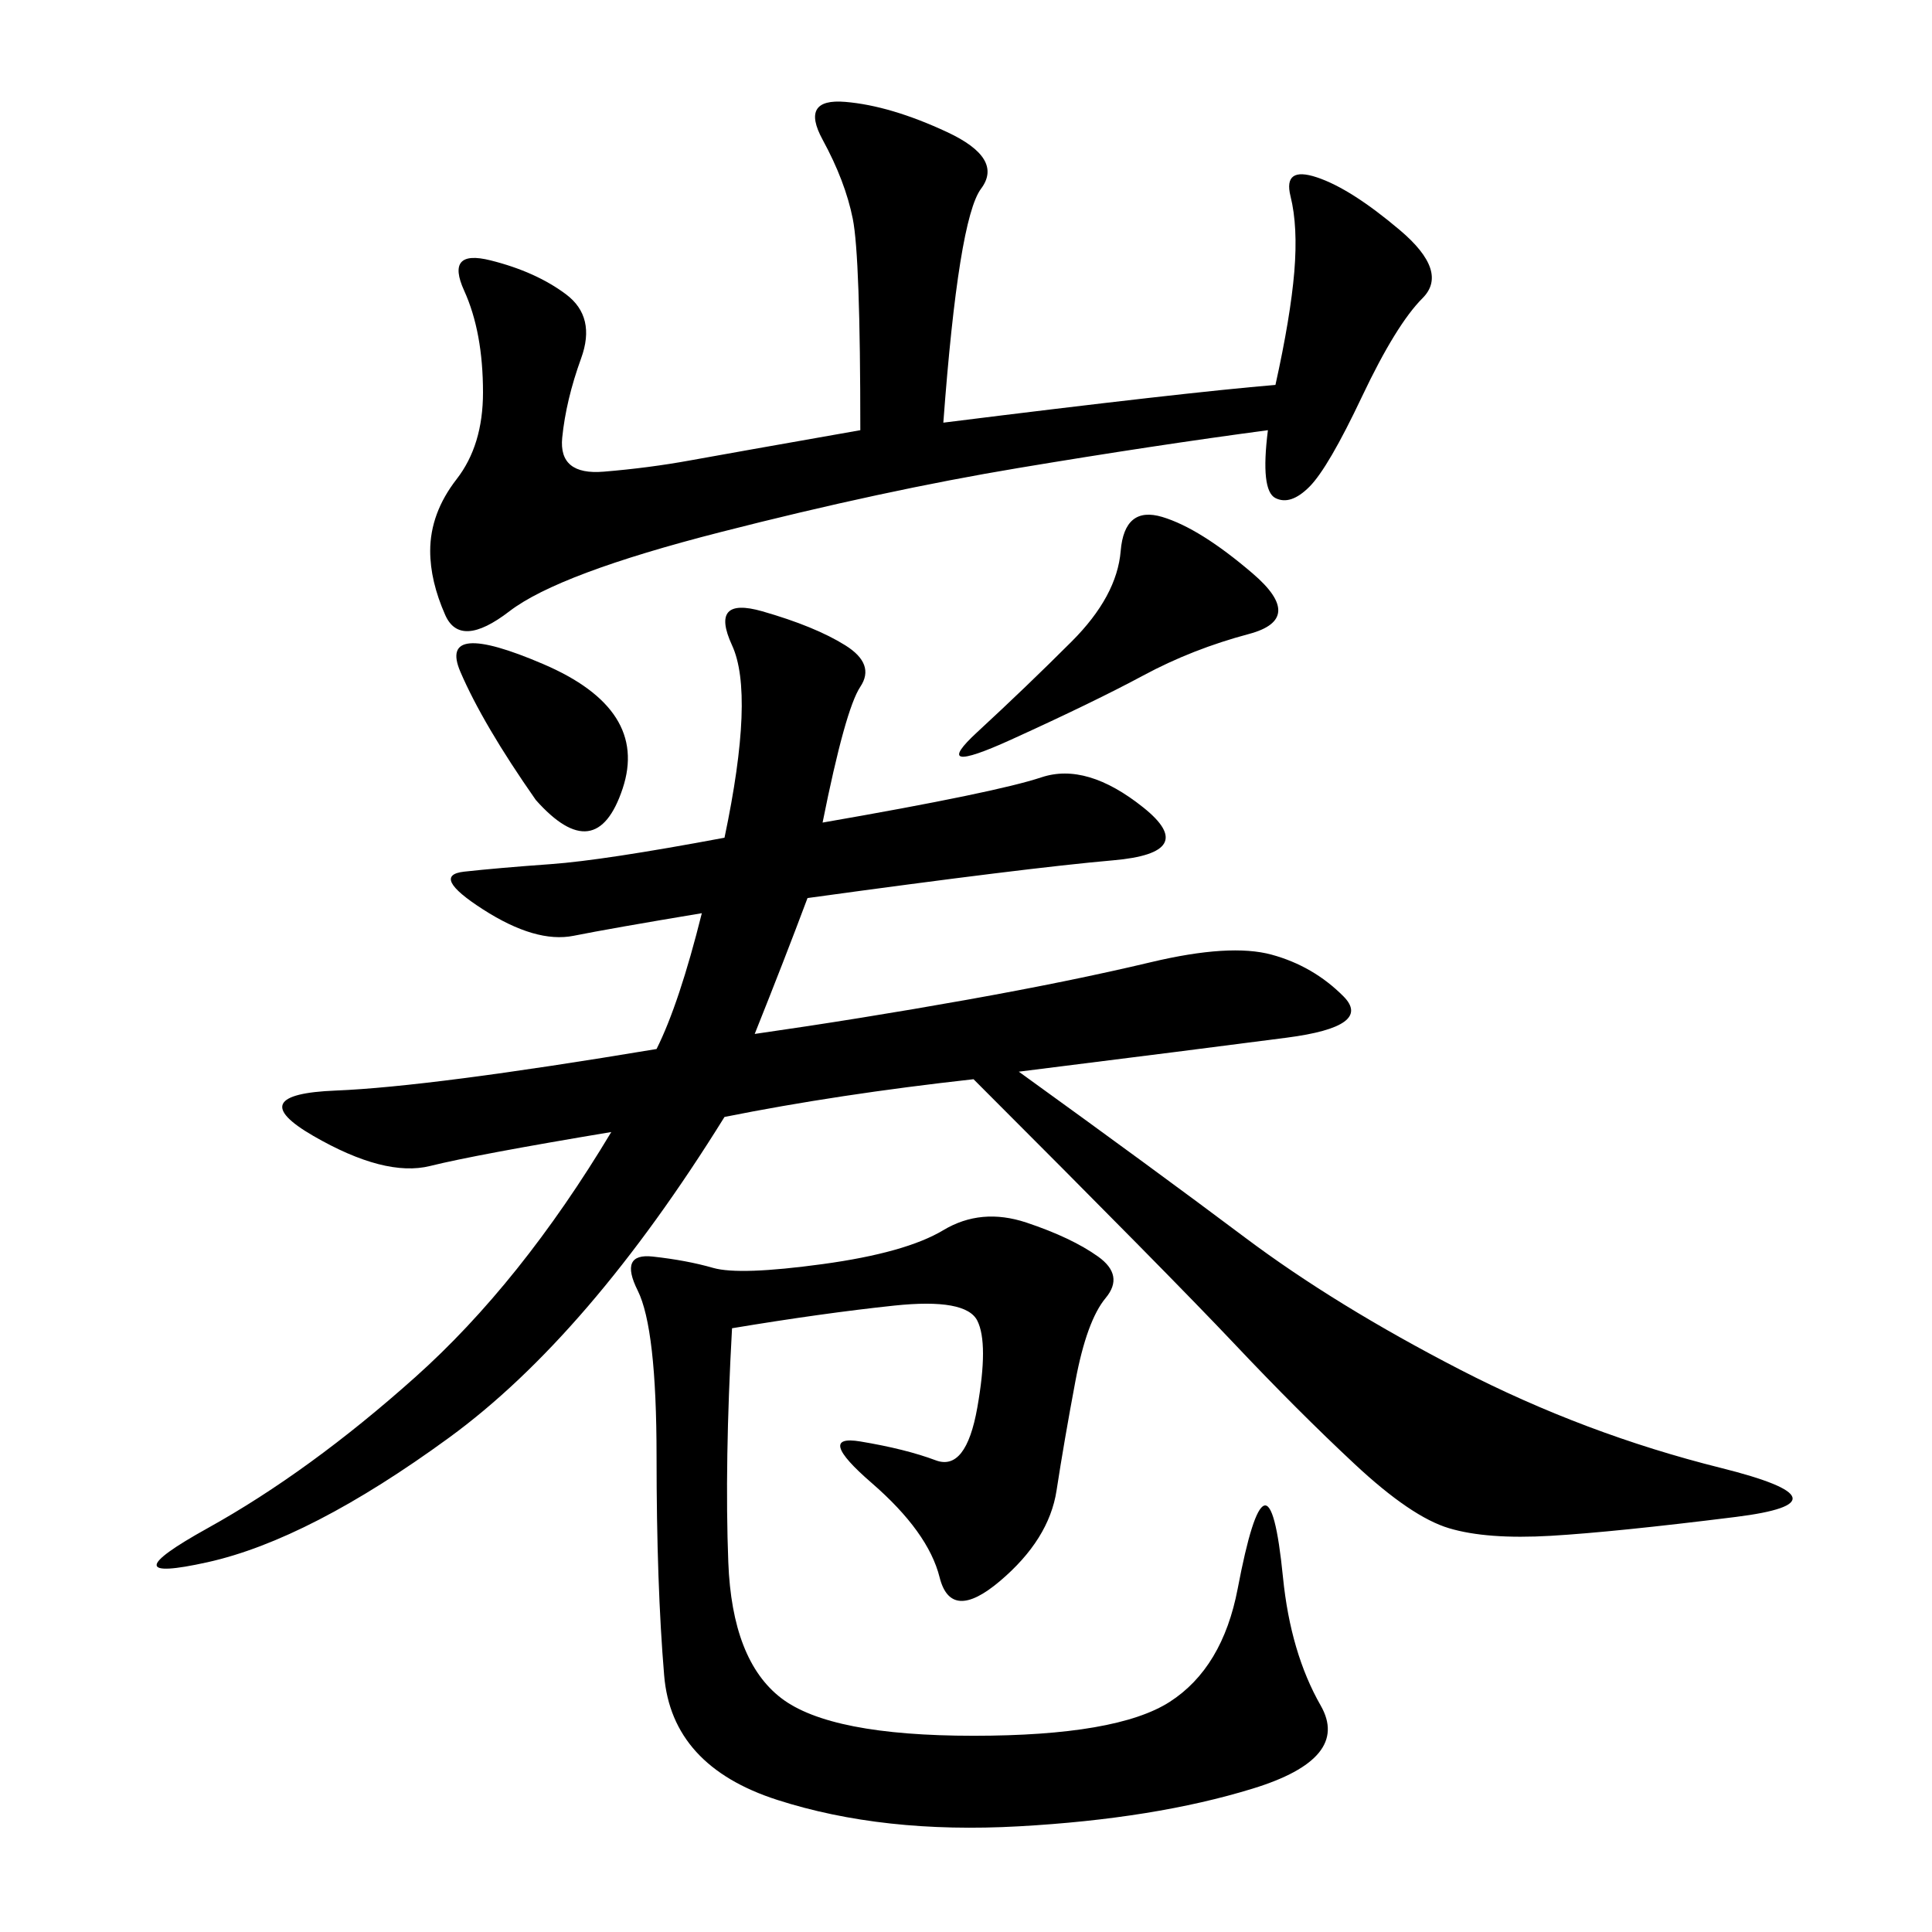 <svg xmlns="http://www.w3.org/2000/svg" xmlns:xlink="http://www.w3.org/1999/xlink" width="300" height="300"><path d="M127.73 127.73Q154.69 123.05 161.72 120.70Q168.75 118.36 177.54 125.39Q186.33 132.42 172.85 133.59Q159.38 134.77 125.39 139.45L125.39 139.45Q121.88 148.83 117.19 160.55L117.19 160.55Q133.59 158.20 150 155.27Q166.41 152.34 178.71 149.41Q191.02 146.48 197.46 148.24Q203.91 150 208.59 154.69Q213.28 159.38 199.80 161.13Q186.33 162.89 158.20 166.41L158.20 166.41Q179.30 181.64 193.36 192.19Q207.42 202.73 226.76 212.70Q246.09 222.66 267.19 227.93Q288.28 233.20 269.53 235.55Q250.78 237.89 240.82 238.48Q230.86 239.06 225 237.30Q219.14 235.55 210.35 227.34Q201.56 219.14 191.60 208.59Q181.64 198.05 151.17 167.58L151.17 167.58Q130.08 169.92 112.50 173.44L112.50 173.44Q91.41 207.42 69.73 223.24Q48.05 239.06 32.23 242.58Q16.41 246.09 32.23 237.30Q48.05 228.52 64.45 213.87Q80.86 199.22 94.92 175.78L94.92 175.78Q73.83 179.30 66.80 181.05Q59.77 182.81 48.63 176.37Q37.50 169.92 52.15 169.34Q66.80 168.75 101.95 162.89L101.95 162.89Q105.47 155.86 108.98 141.80L108.98 141.80Q94.92 144.14 89.06 145.31Q83.20 146.48 75 141.21Q66.80 135.94 72.07 135.35Q77.34 134.77 85.55 134.18Q93.75 133.59 112.50 130.08L112.50 130.08Q117.19 107.81 113.67 100.20Q110.16 92.58 118.36 94.92Q126.56 97.27 131.25 100.20Q135.94 103.13 133.59 106.64Q131.25 110.16 127.73 127.73L127.73 127.73ZM113.67 206.25Q112.50 227.34 113.09 242.58Q113.67 257.81 121.29 263.67Q128.91 269.53 151.17 269.53L151.17 269.53Q173.44 269.53 181.64 264.26Q189.84 258.98 192.19 246.68Q194.53 234.38 196.29 233.79Q198.05 233.20 199.22 244.92Q200.39 256.64 205.08 264.84Q209.77 273.05 194.53 277.73Q179.30 282.42 158.20 283.59Q137.11 284.77 120.70 279.49Q104.30 274.22 103.13 260.16Q101.95 246.09 101.95 226.17L101.95 226.17Q101.95 206.25 99.02 200.39Q96.09 194.53 101.37 195.12Q106.64 195.70 110.74 196.88Q114.84 198.05 127.73 196.29Q140.63 194.53 146.48 191.02Q152.34 187.50 159.38 189.84Q166.41 192.19 170.51 195.12Q174.61 198.05 171.68 201.56Q168.75 205.08 166.99 214.45Q165.23 223.83 164.06 231.45Q162.89 239.06 155.27 245.51Q147.66 251.95 145.90 244.92Q144.14 237.89 135.35 230.27Q126.56 222.66 133.59 223.83Q140.63 225 145.31 226.76Q150 228.52 151.76 218.55Q153.52 208.59 151.76 205.08Q150 201.56 138.87 202.73Q127.73 203.91 113.67 206.25L113.67 206.25ZM146.48 65.63Q183.98 60.94 198.05 59.77L198.05 59.77Q200.39 49.22 200.98 42.19Q201.56 35.16 200.39 30.47Q199.22 25.78 204.49 27.54Q209.77 29.30 217.38 35.74Q225 42.19 220.90 46.29Q216.80 50.39 211.52 61.52Q206.25 72.66 203.32 75.59Q200.39 78.52 198.05 77.34Q195.70 76.17 196.88 66.80L196.88 66.80Q179.30 69.14 158.20 72.66Q137.11 76.17 111.91 82.62Q86.72 89.06 79.10 94.92Q71.48 100.78 69.14 95.51Q66.80 90.23 66.80 85.55L66.80 85.55Q66.80 79.69 70.90 74.41Q75 69.14 75 60.94L75 60.94Q75 51.56 72.07 45.12Q69.14 38.67 76.17 40.43Q83.20 42.19 87.89 45.70Q92.58 49.22 90.23 55.66Q87.89 62.11 87.30 67.97Q86.72 73.83 93.75 73.24Q100.78 72.66 107.23 71.48Q113.67 70.31 133.59 66.80L133.59 66.80Q133.59 39.84 132.42 33.98Q131.25 28.13 127.73 21.68Q124.22 15.23 131.25 15.82Q138.28 16.41 147.07 20.51Q155.86 24.61 152.34 29.30Q148.83 33.98 146.48 65.63L146.48 65.63ZM194.53 89.06Q202.73 96.09 193.95 98.44Q185.16 100.78 177.54 104.88Q169.92 108.98 157.03 114.84Q144.14 120.70 151.76 113.67Q159.38 106.64 166.41 99.61Q173.44 92.58 174.02 85.55Q174.61 78.52 180.47 80.27Q186.33 82.03 194.53 89.06L194.53 89.06ZM83.20 124.22Q75 112.50 71.48 104.30Q67.97 96.09 84.38 103.13Q100.78 110.16 96.68 122.46Q92.58 134.77 83.20 124.22L83.20 124.22Z"/></svg>